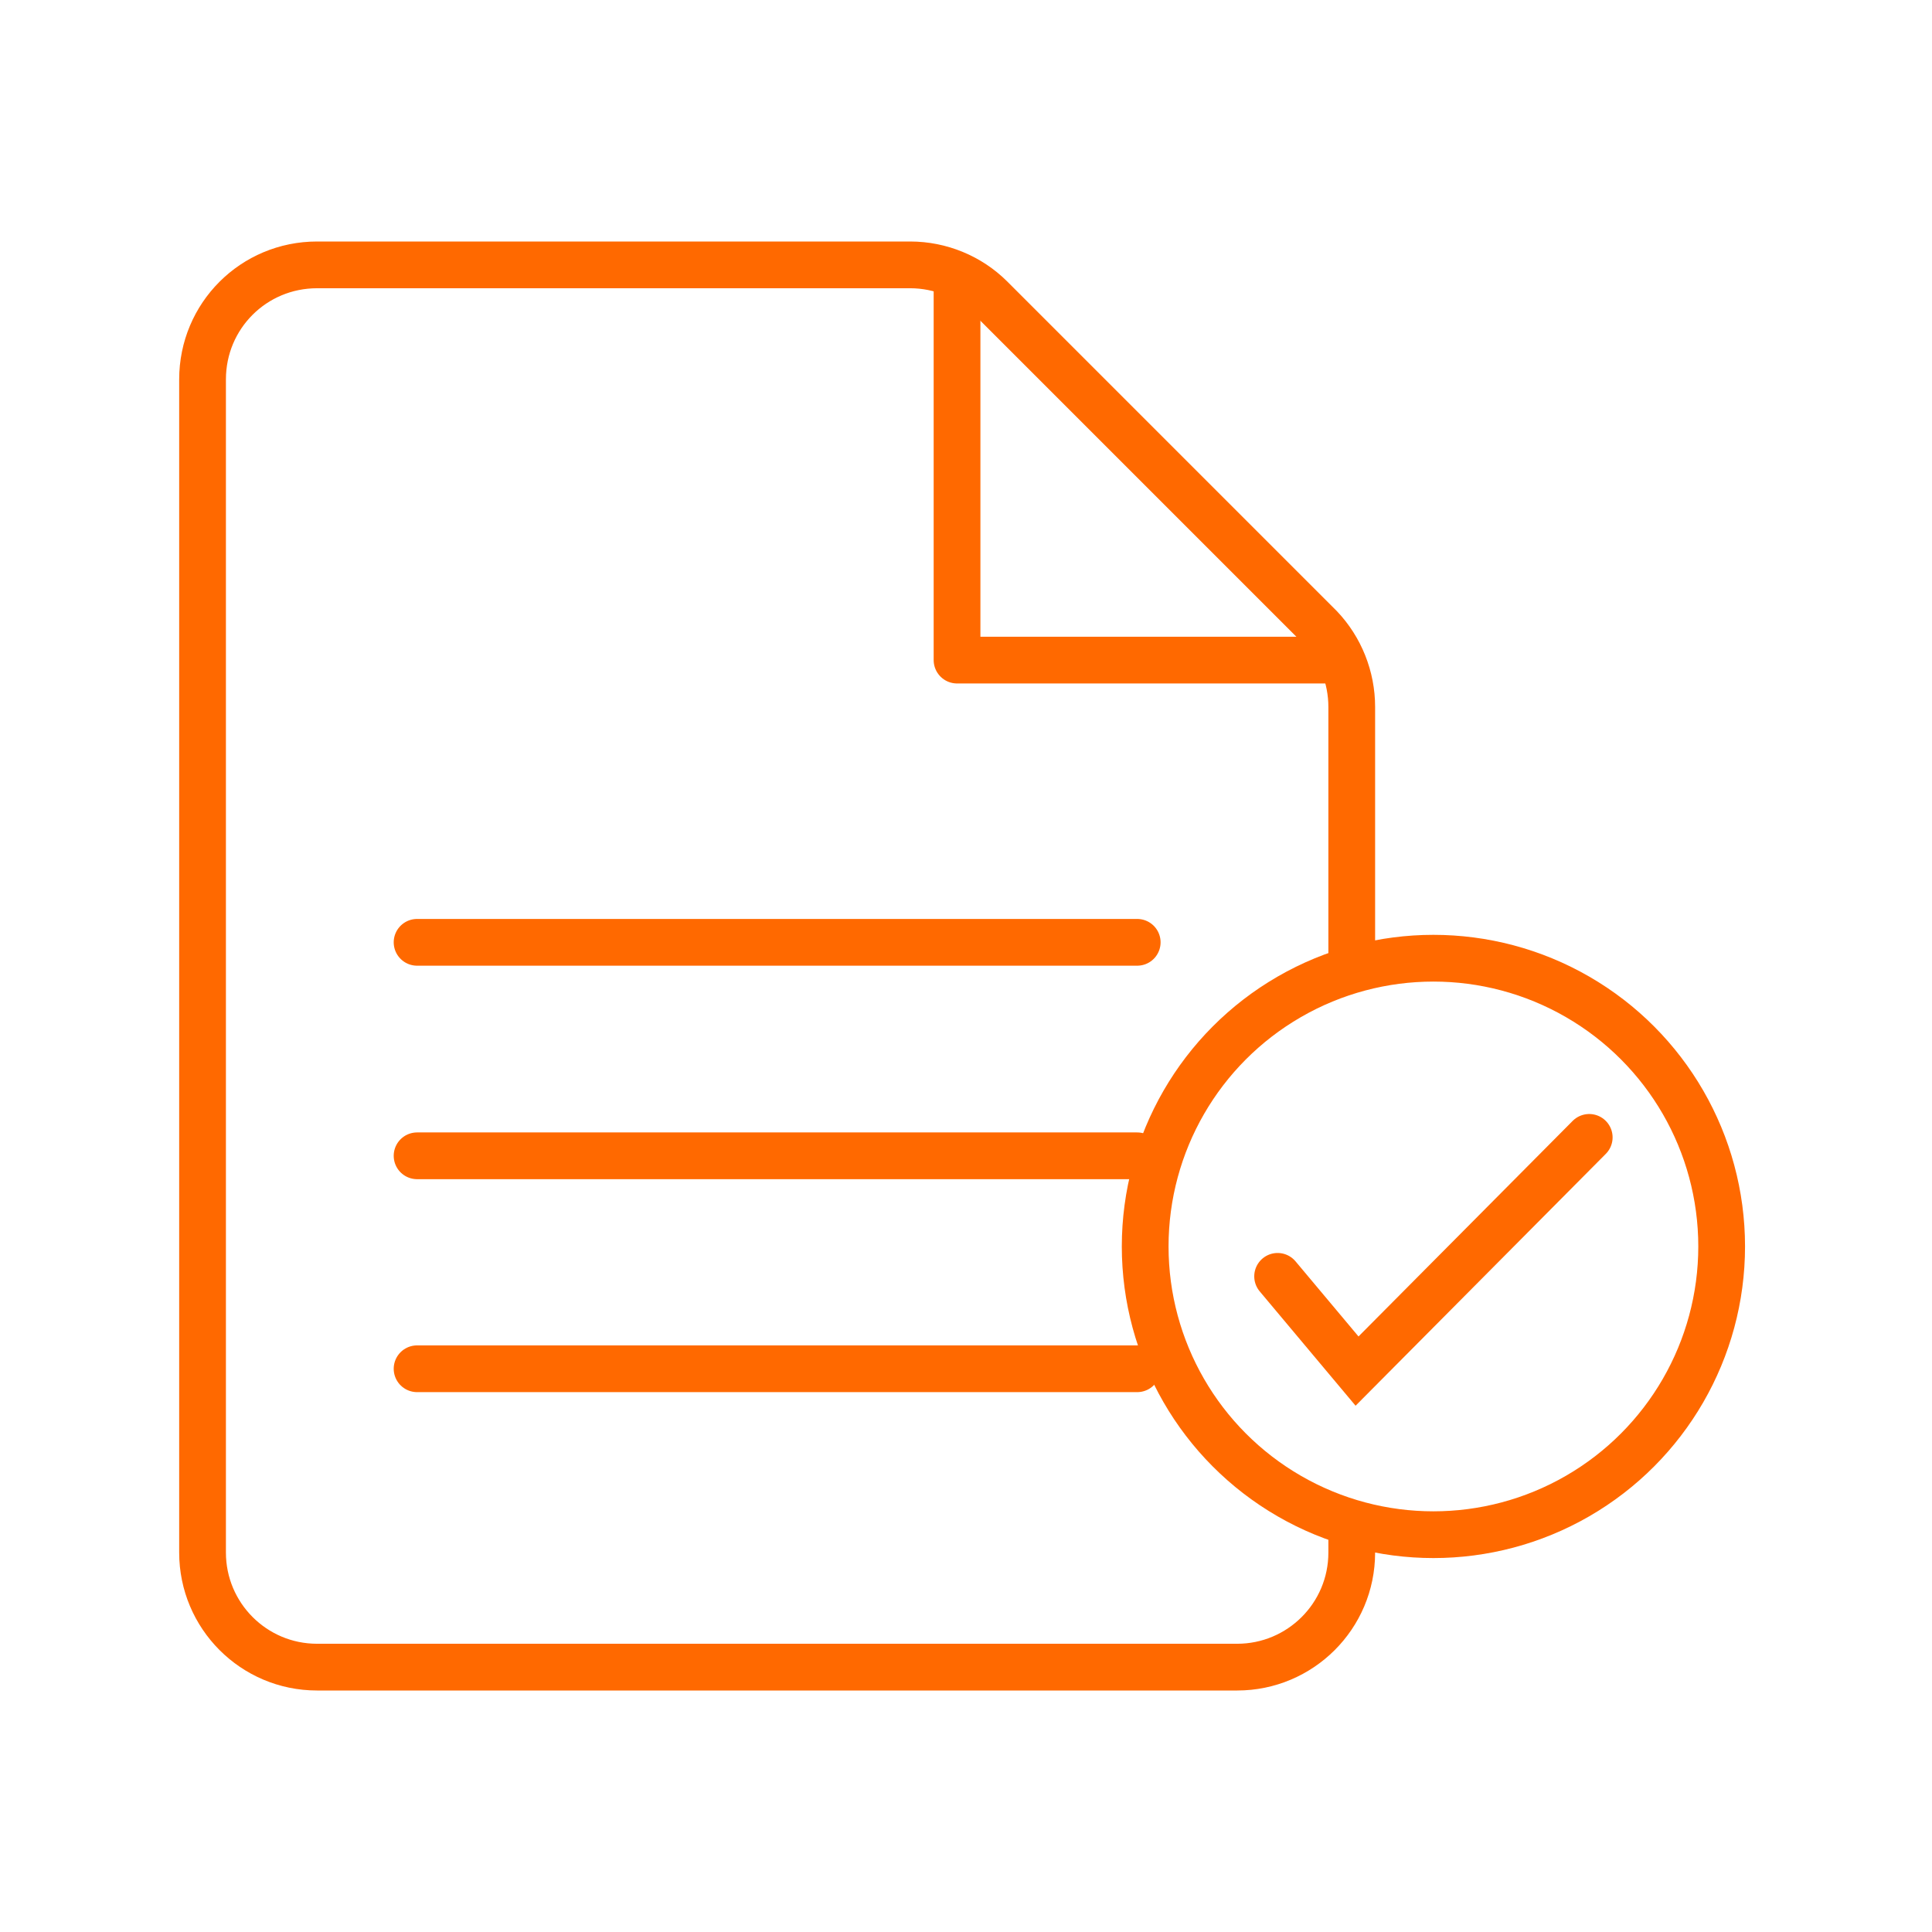 <?xml version="1.0" encoding="UTF-8"?>
<svg xmlns="http://www.w3.org/2000/svg" width="124" height="124" viewBox="0 0 124 124" fill="none">
  <path d="M61.425 17.902V42.366H86.056" stroke="#FF6900" stroke-width="3" stroke-linecap="round" stroke-linejoin="round"></path>
  <path d="M86.758 62V45.374C86.758 43.469 86.023 41.63 84.719 40.26L63.598 19.139C62.228 17.769 60.356 17 58.418 17H20.352C16.275 17 13 20.275 13 24.352V99.648C13 103.691 16.275 107 20.352 107H79.406C83.449 107 86.758 103.725 86.758 99.648V98" stroke="#FF6900" stroke-width="3" stroke-linecap="round" stroke-linejoin="round"></path>
  <path d="M26.769 60.48H72.989" stroke="#FF6900" stroke-width="3" stroke-linecap="round" stroke-linejoin="round"></path>
  <path d="M26.769 74.182H72.989" stroke="#FF6900" stroke-width="3" stroke-linecap="round" stroke-linejoin="round"></path>
  <path d="M26.769 87.85H72.989" stroke="#FF6900" stroke-width="3" stroke-linecap="round" stroke-linejoin="round"></path>
  <circle cx="92" cy="80" r="18.5" stroke="#FF6900" stroke-width="3"></circle>
  <path d="M82 81.919L87.098 88L102 73" stroke="#FF6900" stroke-width="3" stroke-linecap="round"></path>
</svg>
